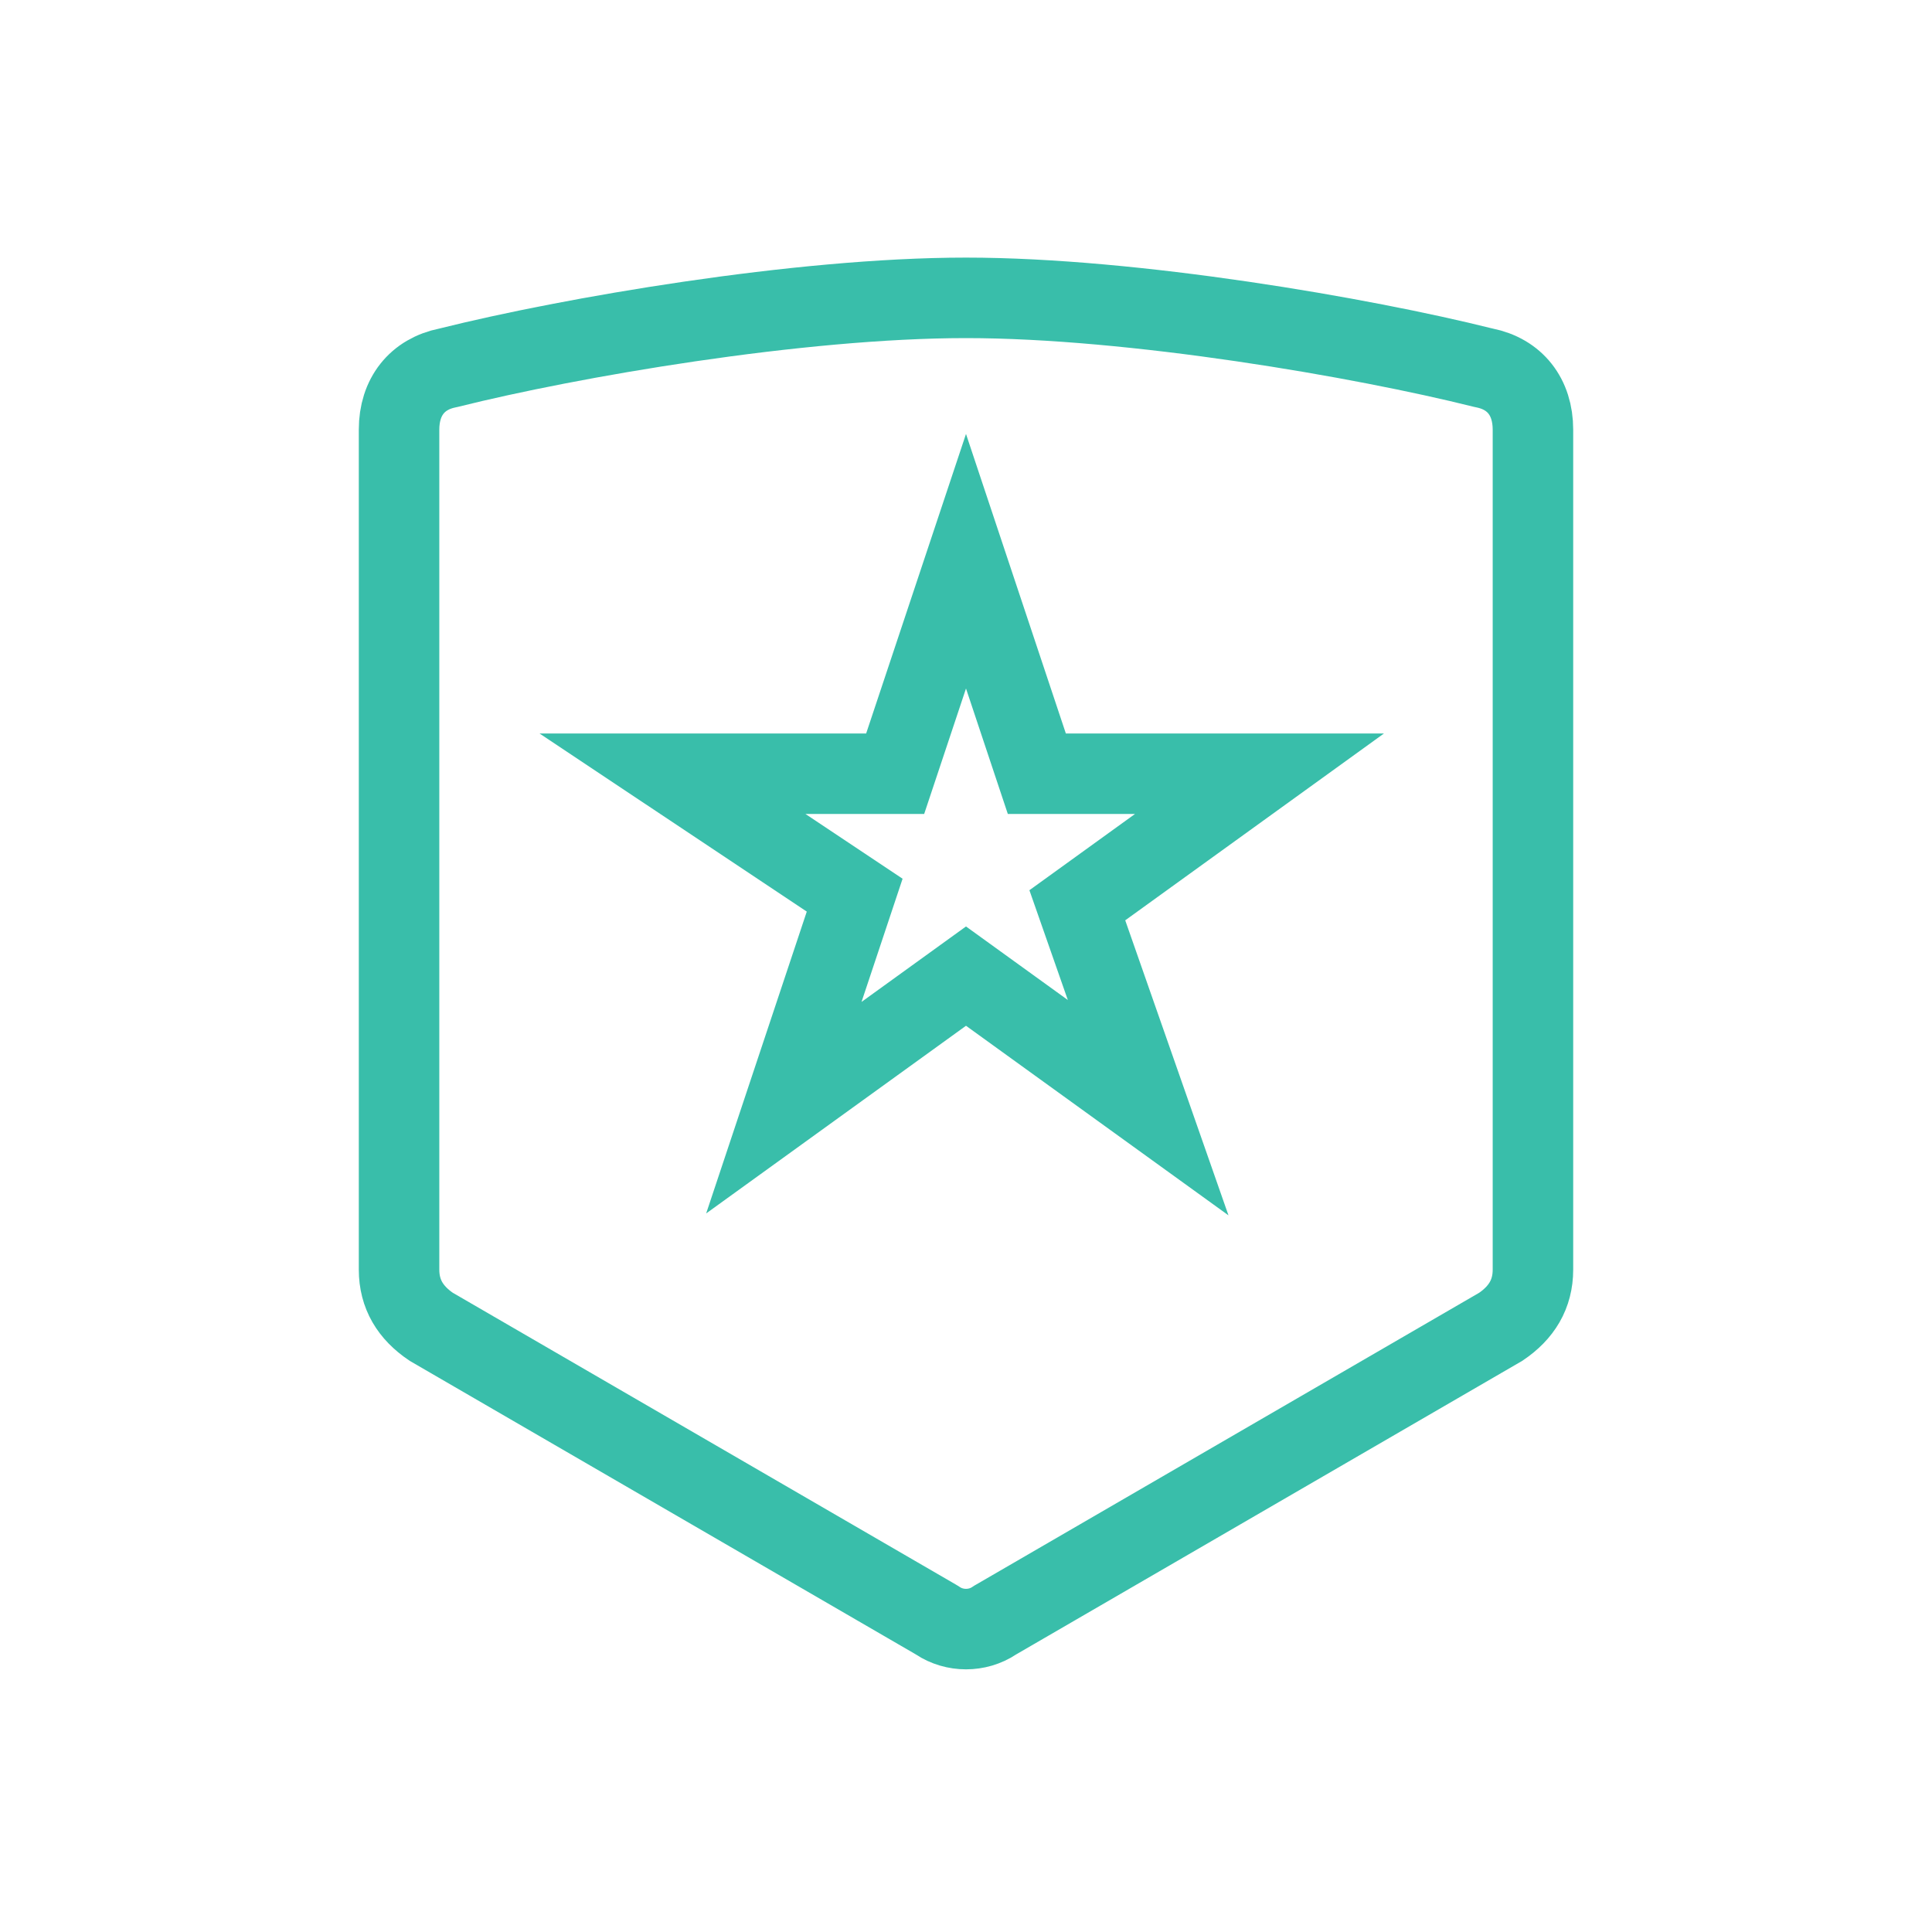 <svg width="60" height="60" viewBox="0 0 60 60" fill="none" xmlns="http://www.w3.org/2000/svg">
<path d="M30 9.25C35.206 9.25 42.326 10.485 46.039 11.413L46.069 11.42L46.098 11.426C47.042 11.615 47.607 12.322 47.607 13.343V39.429C47.607 40.194 47.252 40.769 46.608 41.204L30.945 50.29L30.91 50.31L30.878 50.331C30.355 50.68 29.645 50.68 29.122 50.331L29.089 50.31L29.056 50.29L13.391 41.204C12.747 40.769 12.393 40.194 12.393 39.429V13.343C12.393 12.322 12.959 11.615 13.903 11.426L13.932 11.42L13.96 11.413C17.674 10.485 24.795 9.25 30 9.25Z" stroke="#39BEAA" stroke-width="2.5"/>
<path d="M35.657 34.4L30 30.314L24.343 34.4L26.543 27.8L20.885 24.029H27.8L30 17.429L32.2 24.029H39.114L33.457 28.114L35.657 34.4Z" stroke="#39BEAA" stroke-width="2.5"/>
</svg>
